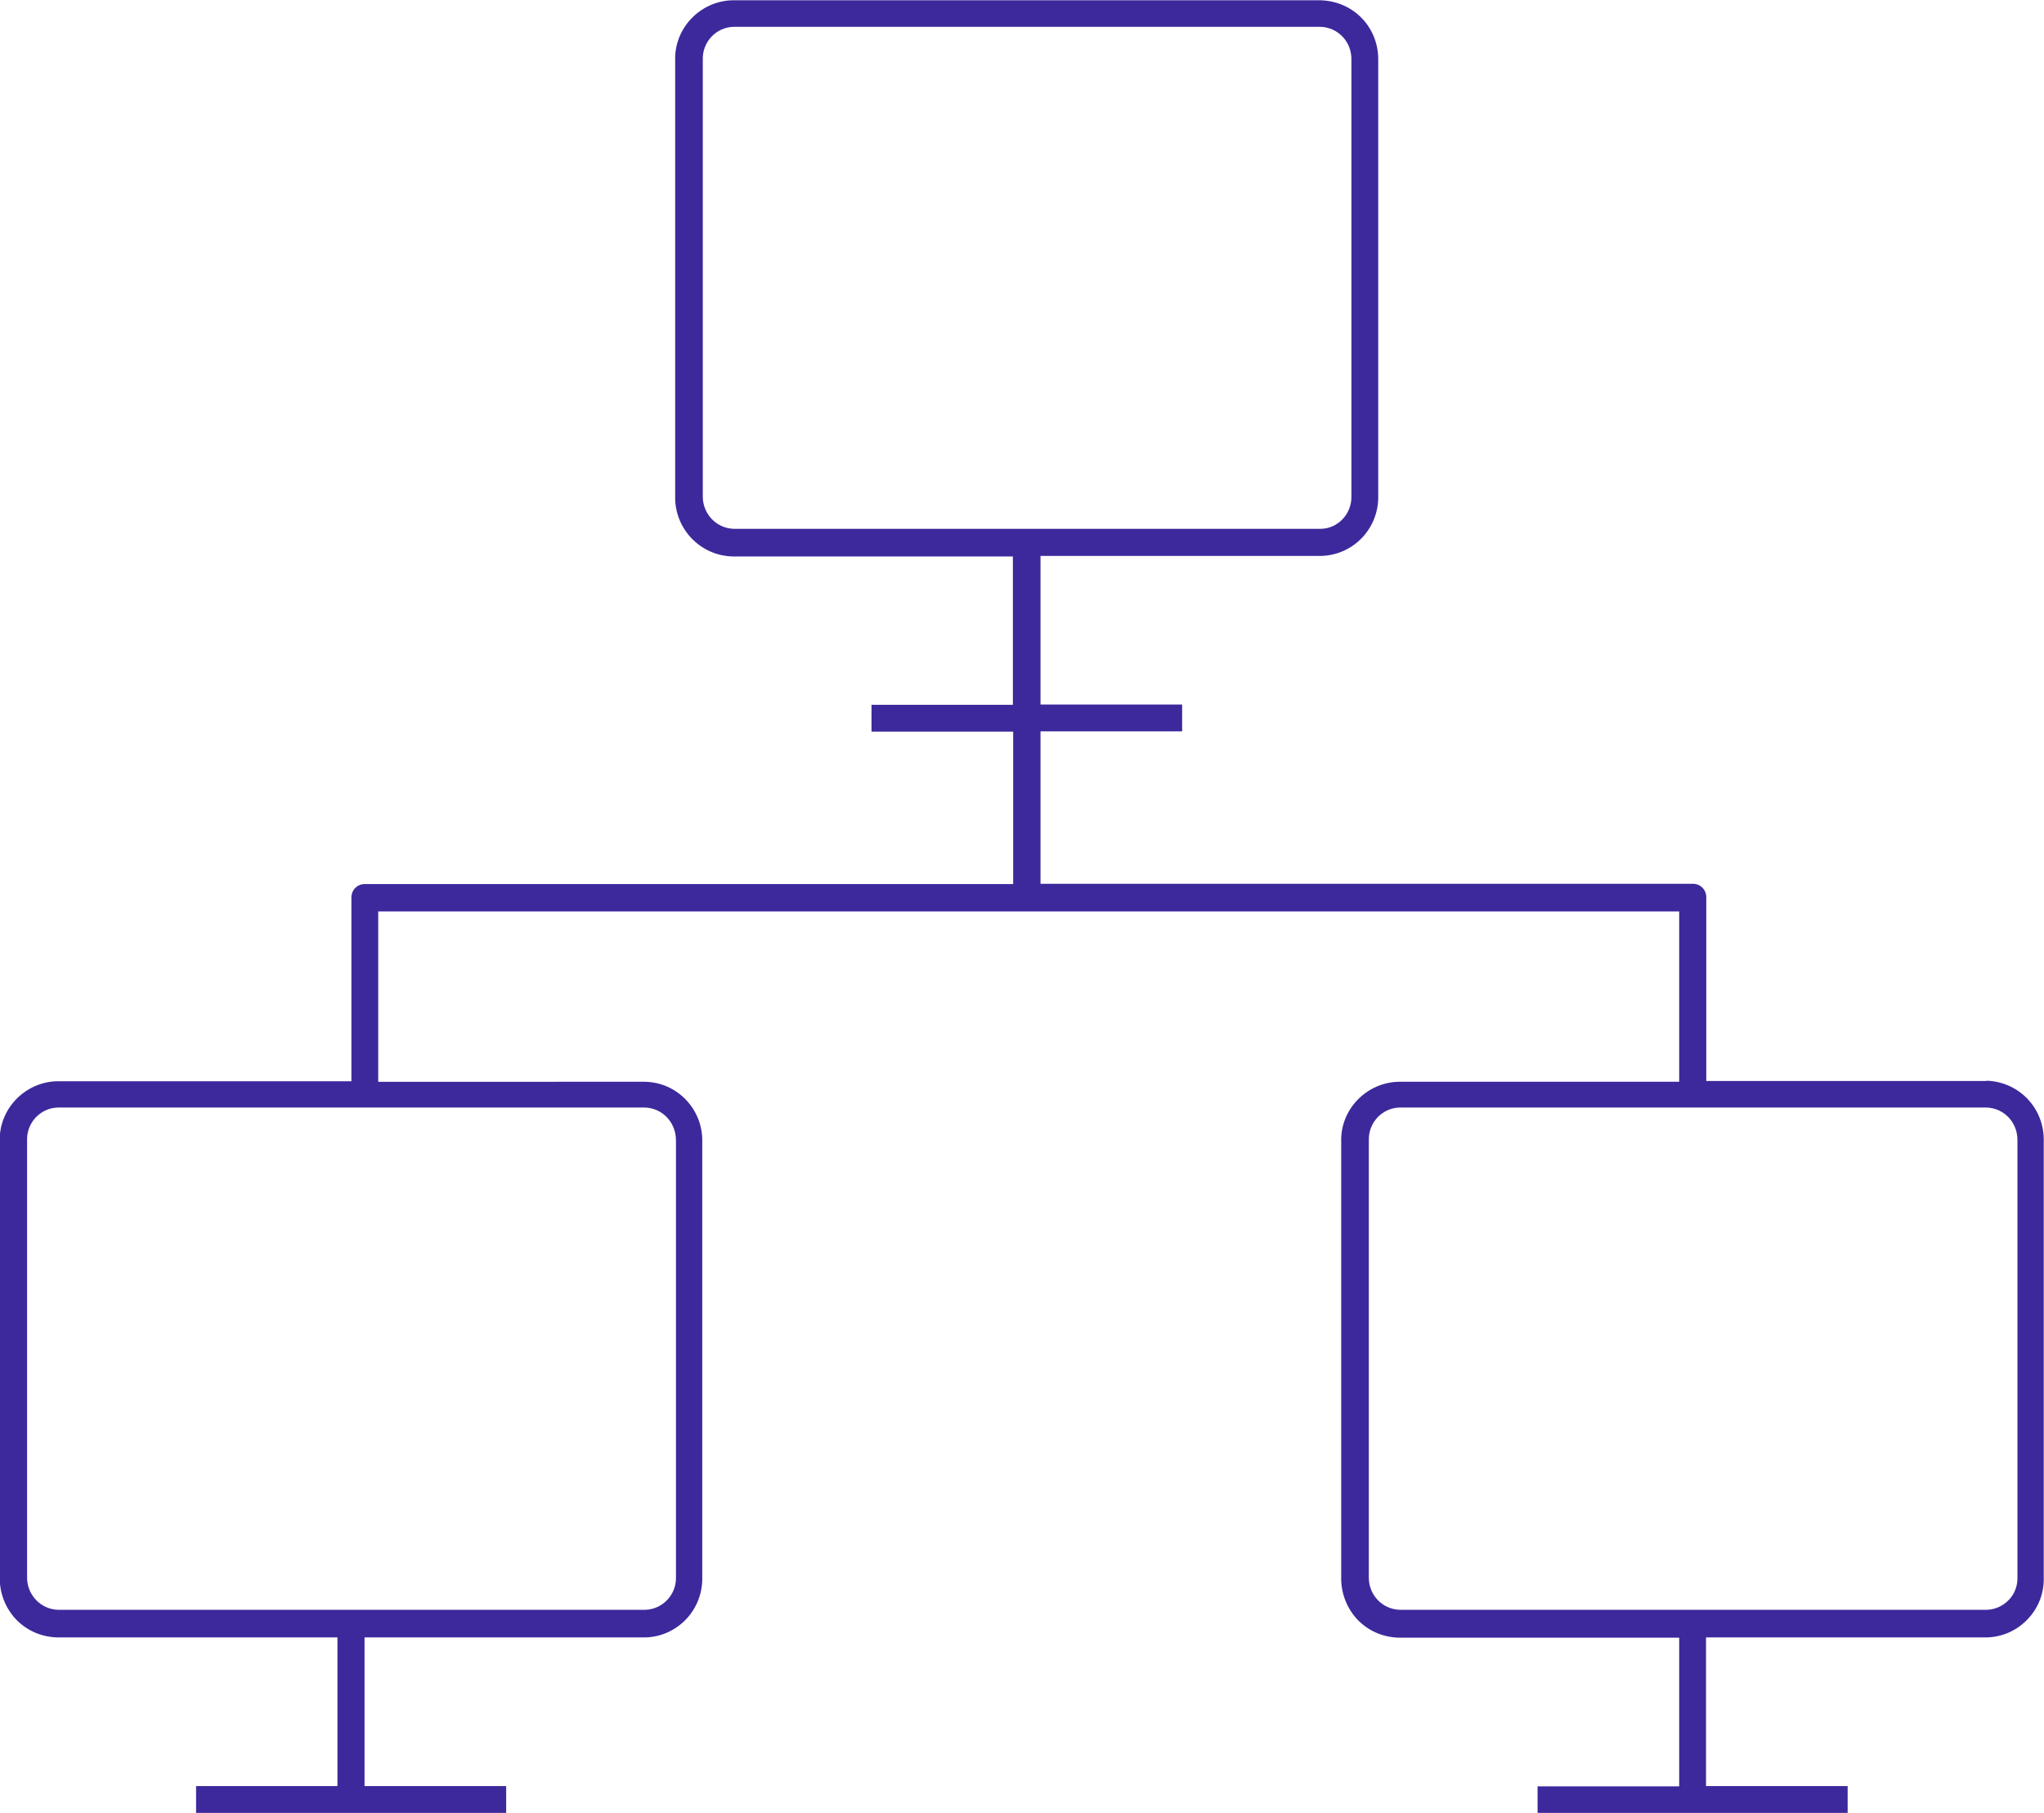 <?xml version="1.0" encoding="UTF-8" standalone="no"?>
<!-- Created with Inkscape (http://www.inkscape.org/) -->

<svg
   width="7.62mm"
   height="6.757mm"
   viewBox="0 0 7.62 6.757"
   version="1.1"
   id="svg1666"
   xmlns="http://www.w3.org/2000/svg"
   xmlns:svg="http://www.w3.org/2000/svg">
  <defs
     id="defs1663" />
  <g
     id="layer1"
     transform="translate(-78.886,-7.178)">
    <path
       d="M 86.292,11.207 H 85.247 V 10.522 c 0,-0.028 -0.022,-0.05 -0.05,-0.05 H 82.765 V 9.904 h 0.528 V 9.804 H 82.765 V 9.25 h 1.048 c 0.12,-0.004 0.214,-0.104 0.211,-0.225 v -1.622 c 0.001,-0.058 -0.02,-0.114 -0.06,-0.156 -0.04,-0.042 -0.094,-0.066 -0.155,-0.068 h -2.194 c -0.12,0.004 -0.216,0.105 -0.212,0.225 v 1.623 c -0.003,0.12 0.092,0.222 0.214,0.225 h 1.045 V 9.805 H 82.135 V 9.905 h 0.528 v 0.568 h -2.417 c -0.028,0 -0.05,0.022 -0.05,0.05 v 0.685 H 79.097 c -0.12,0.004 -0.216,0.105 -0.212,0.225 v 1.623 c -0.001,0.058 0.02,0.114 0.06,0.157 0.04,0.042 0.094,0.066 0.154,0.068 h 1.045 v 0.554 h -0.527 v 0.1 h 1.156 v -0.1 h -0.528 v -0.554 h 1.048 c 0.12,-0.004 0.214,-0.104 0.211,-0.225 v -1.622 c 0.003,-0.12 -0.092,-0.222 -0.214,-0.224 H 80.296 V 10.575 H 85.146 v 0.635 h -1.048 c -0.12,0.004 -0.216,0.105 -0.212,0.224 v 1.623 c -0.001,0.058 0.02,0.114 0.06,0.157 0.04,0.042 0.094,0.066 0.154,0.068 H 85.146 v 0.554 h -0.528 v 0.1 H 85.774 V 13.835 h -0.528 v -0.554 h 1.048 c 0.058,-0.002 0.112,-0.026 0.152,-0.069 0.04,-0.042 0.061,-0.098 0.059,-0.156 v -1.622 c 0.004,-0.124 -0.091,-0.224 -0.213,-0.228 M 81.506,9.026 v -1.626 c -0.002,-0.065 0.049,-0.12 0.114,-0.122 h 2.189 c 0.065,0.002 0.117,0.056 0.115,0.124 v 1.623 0.002 c 0.002,0.065 -0.049,0.121 -0.114,0.122 h -2.189 c -0.065,-0.002 -0.117,-0.057 -0.115,-0.124 m -0.1,2.406 v 1.623 0.002 c 0.002,0.065 -0.049,0.12 -0.114,0.122 h -2.19 c -0.065,-0.002 -0.117,-0.057 -0.115,-0.124 v -1.626 c -0.002,-0.065 0.049,-0.12 0.114,-0.122 h 2.189 c 0.066,0.002 0.117,0.056 0.116,0.125 m 4.969,1.71 c -0.022,0.023 -0.051,0.036 -0.082,0.037 h -2.189 c -0.065,-0.002 -0.117,-0.056 -0.115,-0.124 v -1.626 c -0.002,-0.065 0.049,-0.12 0.114,-0.122 h 2.189 c 0.065,0.002 0.117,0.056 0.115,0.125 v 1.623 0.002 c 0.001,0.032 -0.01,0.062 -0.032,0.085"
       style="fill:#3d299c;fill-opacity:1;fill-rule:nonzero;stroke:none;stroke-width:0.353"
       id="path564" />
  </g>
</svg>
